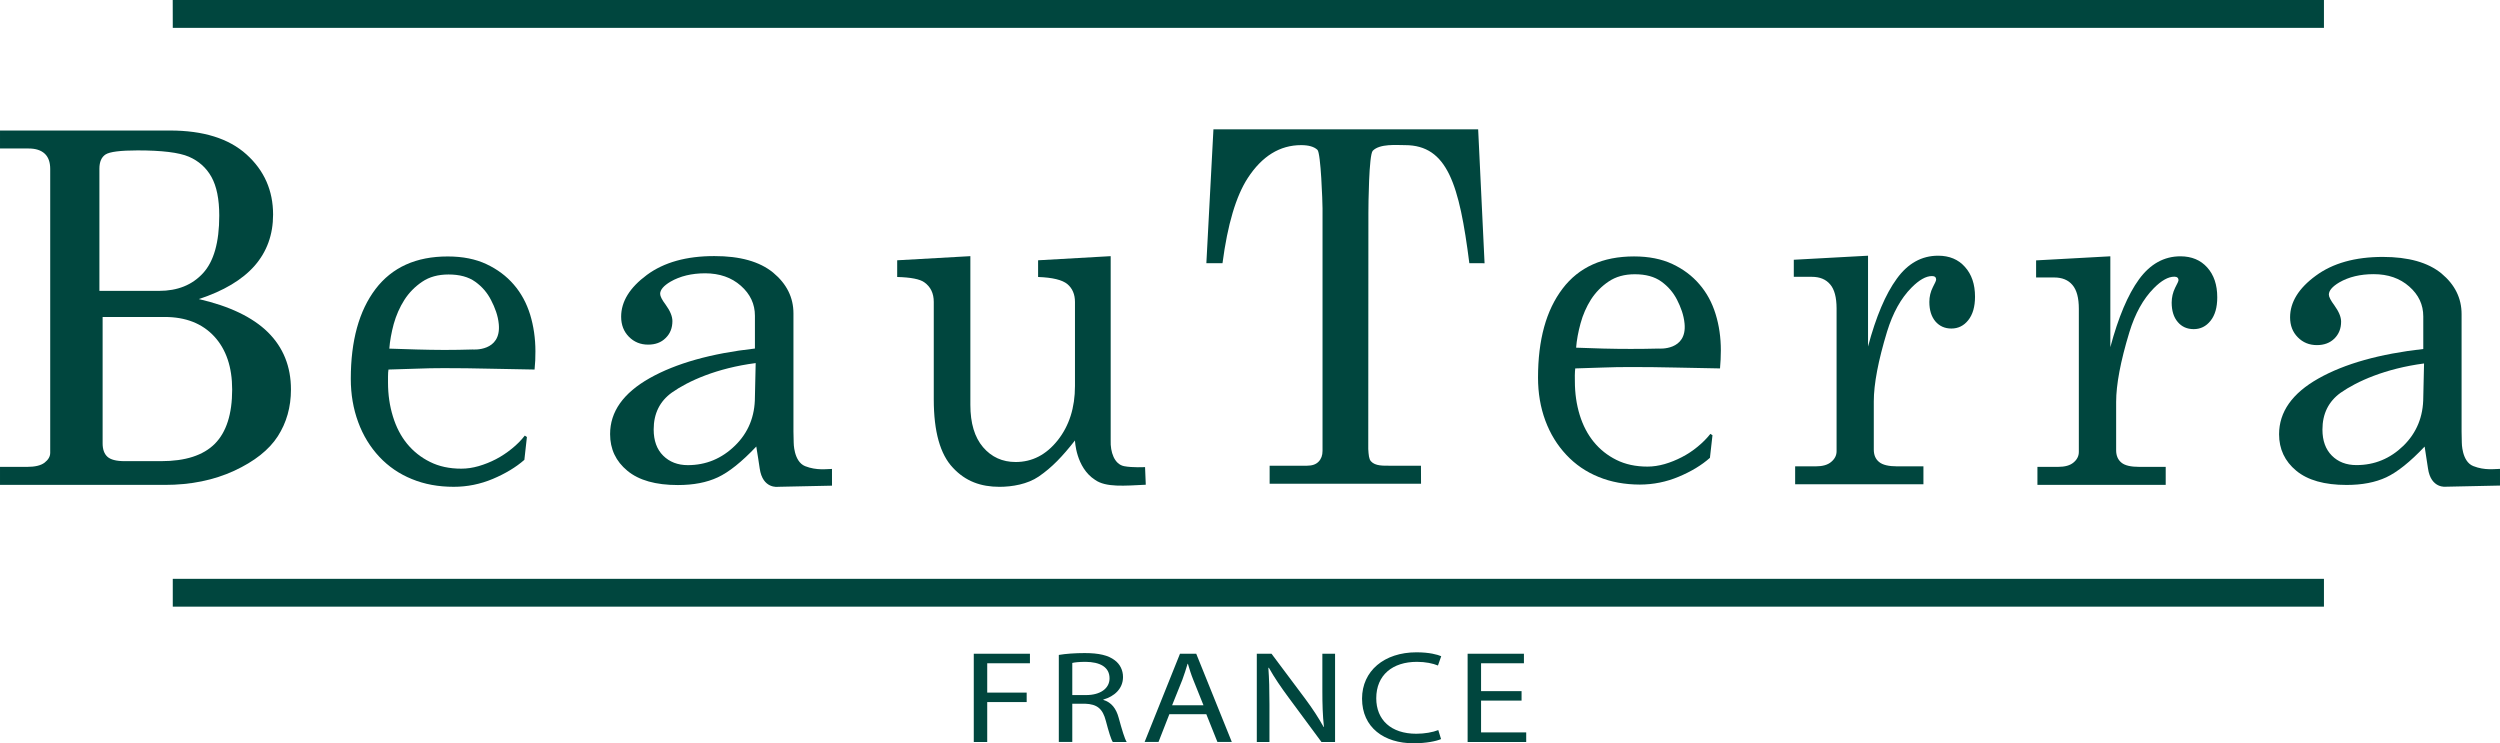 <svg xmlns:dc="http://purl.org/dc/elements/1.1/" xmlns:cc="http://creativecommons.org/ns#" xmlns:rdf="http://www.w3.org/1999/02/22-rdf-syntax-ns#" xmlns:svg="http://www.w3.org/2000/svg" xmlns="http://www.w3.org/2000/svg" xmlns:sodipodi="http://sodipodi.sourceforge.net/DTD/sodipodi-0.dtd" xmlns:inkscape="http://www.inkscape.org/namespaces/inkscape" id="svg2" inkscape:version="0.48.4 r9939" width="574.239" height="170.727" xml:space="preserve" sodipodi:docname="Logo_beauterra.ai">    <defs id="defs6">    <clipPath id="clipPath16">      <path d="m 0,136.582 459.391,0 L 459.391,0 0,0 0,136.582 z" id="path18"></path>    </clipPath>  </defs>  <g id="g10" inkscape:groupmode="layer" inkscape:label="Logo_beauterra" transform="matrix(1.25,0,0,-1.25,0,170.727)">    <g id="g12">      <g id="g14" clip-path="url(#clipPath16)">        <g id="g20" transform="translate(138.86,69.863)">          <path d="m 0,0 c -7.173,-0.929 -12.397,-3.303 -15.394,-5.414 -2.232,-1.604 -3.349,-3.856 -3.349,-6.79 0,-2.042 0.58,-3.653 1.745,-4.806 1.157,-1.152 2.671,-1.744 4.533,-1.744 3.327,0 6.222,1.196 8.671,3.588 2.442,2.379 3.656,5.367 3.656,8.954 L 0,0 z m 0.114,-15.332 c -2.675,-2.83 -5.04,-4.714 -7.071,-5.66 -2.043,-0.959 -4.486,-1.42 -7.333,-1.42 -4.074,0 -7.165,0.868 -9.281,2.62 -2.127,1.748 -3.18,4 -3.18,6.737 -0.004,4.127 2.427,7.544 7.272,10.286 4.847,2.726 11.296,4.543 19.341,5.442 l 0,6.023 c 0,2.142 -0.852,3.982 -2.587,5.515 -1.715,1.516 -3.903,2.278 -6.56,2.287 -2.466,-0.009 -4.585,-0.508 -6.365,-1.537 -1.268,-0.75 -1.904,-1.503 -1.904,-2.243 0,-0.417 0.333,-1.096 1.014,-1.993 0.822,-1.131 1.238,-2.139 1.238,-3.006 0,-1.275 -0.416,-2.313 -1.238,-3.11 -0.819,-0.824 -1.892,-1.218 -3.219,-1.218 -1.413,0 -2.583,0.482 -3.535,1.441 -0.956,0.969 -1.427,2.203 -1.427,3.689 0,2.799 1.58,5.348 4.732,7.679 3.149,2.321 7.282,3.47 12.393,3.461 4.722,0.009 8.325,-1.003 10.809,-3.04 2.491,-2.068 3.728,-4.565 3.728,-7.5 l 0,-21.707 0.044,-1.993 c 0,0 -0.033,-3.5 2.1,-4.362 2.141,-0.842 4.018,-0.509 4.936,-0.509 0.004,-0.666 0.004,-3.075 0.004,-3.075 l -9.905,-0.21 c 0,0 -2.843,-0.448 -3.382,3.381 -0.23,1.622 -0.401,2.593 -0.497,3.194 l -0.127,0.828 z" style="fill:#00463e;fill-opacity:1;fill-rule:nonzero;stroke:none" id="path22"></path>        </g>        <g id="g24" transform="translate(445.434,69.793)">          <path d="m 0,0 c -7.149,-0.945 -12.341,-3.294 -15.341,-5.393 -2.208,-1.598 -3.33,-3.845 -3.33,-6.758 0,-2.042 0.579,-3.628 1.731,-4.788 1.152,-1.153 2.655,-1.736 4.516,-1.736 3.33,0 6.195,1.188 8.635,3.553 2.432,2.388 3.648,5.353 3.648,8.936 L 0,0 z m 0.109,-15.271 c -2.668,-2.821 -5.029,-4.7 -7.048,-5.647 -2.015,-0.941 -4.456,-1.406 -7.298,-1.406 -4.048,0 -7.136,0.868 -9.243,2.611 -2.112,1.744 -3.159,3.986 -3.159,6.703 0,4.114 2.413,7.531 7.237,10.25 4.823,2.717 11.236,4.513 19.261,5.42 l 0,5.988 c 0,2.147 -0.849,3.969 -2.575,5.485 -1.726,1.524 -3.903,2.277 -6.545,2.277 -2.449,0 -4.555,-0.499 -6.33,-1.523 -1.266,-0.754 -1.901,-1.508 -1.901,-2.235 0,-0.416 0.342,-1.073 1.016,-1.98 0.815,-1.13 1.236,-2.125 1.236,-2.987 0,-1.28 -0.421,-2.305 -1.236,-3.111 -0.819,-0.798 -1.883,-1.201 -3.207,-1.201 -1.406,0 -2.58,0.479 -3.517,1.438 -0.95,0.959 -1.415,2.172 -1.415,3.67 0,2.778 1.572,5.336 4.709,7.632 3.136,2.317 7.25,3.465 12.336,3.465 4.696,0 8.293,-1.012 10.763,-3.031 2.485,-2.068 3.706,-4.552 3.706,-7.479 l 0,-21.588 0.04,-2.005 c 0,0 -0.026,-3.484 2.098,-4.329 2.125,-0.85 4.014,-0.517 4.92,-0.517 l 0,-3.066 -9.861,-0.211 c 0,0 -2.834,-0.447 -3.373,3.374 -0.233,1.602 -0.403,2.575 -0.487,3.17 l -0.127,0.833 z" style="fill:#00463e;fill-opacity:1;fill-rule:nonzero;stroke:none" id="path26"></path>        </g>        <g id="g28" transform="translate(18.857,78.336)">          <path d="m 0,0 0,-23.227 c 0,-1.095 0.289,-1.91 0.876,-2.453 0.585,-0.539 1.636,-0.814 3.176,-0.814 l 6.711,0 c 4.443,0 7.735,1.059 9.863,3.197 2.112,2.138 3.179,5.449 3.179,9.967 0,4.126 -1.106,7.381 -3.297,9.756 C 18.305,-1.196 15.271,0 11.403,0 L 0,0 z m -0.591,4.797 10.973,0 c 3.378,0 6.061,1.073 8.054,3.237 1.991,2.152 2.997,5.682 2.997,10.584 0,3.04 -0.478,5.388 -1.433,7.111 -0.946,1.695 -2.341,2.939 -4.146,3.718 -1.82,0.78 -4.968,1.161 -9.428,1.161 C 3.268,30.604 1.31,30.358 0.545,29.867 -0.21,29.377 -0.591,28.501 -0.591,27.248 l 0,-22.451 z m -18.266,29.465 31.221,0 c 6.134,0 10.823,-1.463 14.073,-4.395 3.255,-2.934 4.887,-6.623 4.887,-11.048 0,-3.692 -1.137,-6.834 -3.404,-9.419 -2.264,-2.57 -5.686,-4.617 -10.244,-6.11 5.634,-1.292 9.879,-3.325 12.698,-6.094 2.812,-2.786 4.233,-6.291 4.233,-10.522 0,-3.233 -0.81,-6.09 -2.419,-8.595 -1.602,-2.493 -4.274,-4.608 -8.013,-6.344 -3.748,-1.725 -7.986,-2.592 -12.741,-2.592 l -30.291,0 0,3.311 4.948,0 c 1.468,0 2.554,0.245 3.246,0.779 0.688,0.535 1.032,1.131 1.032,1.806 l 0,52.174 c 0,1.226 -0.335,2.173 -1.008,2.795 -0.676,0.631 -1.662,0.951 -2.957,0.951 l -5.261,0 0,3.303 z" style="fill:#00463e;fill-opacity:1;fill-rule:nonzero;stroke:none" id="path30"></path>        </g>        <g id="g32" transform="translate(210.544,47.509)">          <path d="m 0,0 c -3.908,-0.185 -7.333,-0.521 -9.322,0.897 -3.544,2.279 -3.689,7.238 -3.689,7.238 -2.278,-2.9 -4.192,-4.942 -6.68,-6.642 -2.046,-1.392 -4.837,-1.874 -7.185,-1.879 -3.43,0.005 -6.234,1.004 -8.556,3.5 -2.352,2.471 -3.522,6.651 -3.526,12.556 l 0,17.917 c 0,1.586 -0.574,2.781 -1.737,3.609 -0.815,0.588 -2.471,0.912 -4.985,0.978 l 0,3.07 13.447,0.758 0,-27.34 c 0,-3.35 0.775,-5.94 2.326,-7.758 1.554,-1.818 3.561,-2.729 6.001,-2.729 3.027,0 5.603,1.323 7.719,3.986 2.107,2.654 3.176,5.985 3.176,9.971 l 0,15.455 c 0,1.41 -0.482,2.515 -1.402,3.285 -0.938,0.772 -2.725,1.209 -5.375,1.302 l 0,3.07 13.339,0.758 0,-33.867 C -6.527,6.036 -5.792,3.78 -3.996,3.413 -2.44,3.11 -0.132,3.241 -0.132,3.241 L 0,0 z" style="fill:#00463e;fill-opacity:1;fill-rule:nonzero;stroke:none" id="path34"></path>        </g>        <g id="g36" transform="translate(222.977,112.821)">          <path d="m 0,0 48.644,0 1.178,-24.611 -2.799,0.008 c -1.836,14.457 -4.022,21.694 -11.815,21.694 -1.568,0 -4.635,0.298 -5.932,-1.034 -0.718,-0.736 -0.801,-10.014 -0.801,-11.355 L 28.449,-58.75 c 0.065,-1.078 0.122,-1.845 0.499,-2.257 0.793,-0.892 2.304,-0.809 3.605,-0.809 l 5.581,0 0.014,-3.308 -27.822,0 0,3.308 6.882,0 c 0.933,0 1.625,0.24 2.111,0.74 0.486,0.495 0.727,1.156 0.727,1.979 l 0,44.557 c 0,1.113 -0.306,10.198 -0.937,10.764 -0.609,0.578 -1.617,0.867 -2.988,0.867 -3.92,0 -7.18,-2.016 -9.804,-6.032 -2.164,-3.317 -3.719,-8.538 -4.652,-15.662 l -2.966,0 L 0,0 z" style="fill:#00463e;fill-opacity:1;fill-rule:nonzero;stroke:none" id="path38"></path>        </g>        <g id="g40" transform="translate(374.147,88.735)">          <path d="m 0,0 13.642,0.749 0,-16.694 c 1.471,5.493 3.223,9.646 5.269,12.463 2.055,2.812 4.596,4.231 7.614,4.231 2.059,-0.008 3.698,-0.683 4.924,-2.055 1.227,-1.366 1.84,-3.188 1.84,-5.475 0,-1.849 -0.403,-3.285 -1.235,-4.32 -0.82,-1.029 -1.849,-1.533 -3.093,-1.533 -1.214,0 -2.199,0.439 -2.936,1.315 -0.744,0.876 -1.112,2.067 -1.112,3.566 0.009,0.972 0.219,1.874 0.644,2.737 0.403,0.749 0.609,1.214 0.609,1.363 0,0.438 -0.263,0.657 -0.767,0.657 -1.113,0 -2.375,-0.705 -3.767,-2.116 -1.945,-1.967 -3.448,-4.665 -4.495,-8.1 -1.625,-5.336 -2.427,-9.615 -2.427,-12.813 l 0,-8.854 c 0,-0.999 0.32,-1.753 0.973,-2.287 0.635,-0.534 1.748,-0.779 3.316,-0.779 l 4.818,0 0,-3.312 -23.572,0 0,3.312 3.763,0 c 1.27,0 2.234,0.254 2.879,0.81 0.647,0.538 0.967,1.187 0.967,1.949 l 0,26.293 c 0,1.99 -0.385,3.453 -1.173,4.372 -0.781,0.929 -1.902,1.38 -3.361,1.38 L 0,-3.141 0,0 z" style="fill:#00463e;fill-opacity:1;fill-rule:nonzero;stroke:none" id="path42"></path>        </g>        <path d="m 427.04,25.105 -395.292,0 0,5.112 395.292,0 0,-5.112 z" style="fill:#00463e;fill-opacity:1;fill-rule:nonzero;stroke:none" id="path44"></path>        <g id="g46" transform="translate(427.04,131.465)">          <path d="M 0,0 -395.292,0 -395.301,5.117 0,5.117 0,0 z" style="fill:#00463e;fill-opacity:1;fill-rule:nonzero;stroke:none" id="path48"></path>        </g>        <g id="g50" transform="translate(91.656,77.013)">          <path d="M 0,0 C -0.145,1.577 -0.703,3.032 -1.408,4.398 -2.105,5.774 -3.071,6.899 -4.317,7.789 -5.563,8.691 -7.213,9.13 -9.23,9.13 c -1.919,0 -3.533,-0.439 -4.856,-1.341 -1.317,-0.89 -2.421,-2.007 -3.27,-3.338 -0.857,-1.345 -1.498,-2.821 -1.95,-4.416 -0.427,-1.595 -0.703,-3.11 -0.81,-4.529 1.605,-0.053 3.277,-0.101 5.011,-0.158 1.744,-0.044 3.443,-0.083 5.106,-0.083 1.711,0 3.452,0.031 5.207,0.083 0,0 5.271,-0.464 4.792,4.652 m -22.648,6.457 c 3.036,3.987 7.464,5.993 13.273,5.984 2.745,0 5.121,-0.473 7.119,-1.419 C -0.27,10.089 1.408,8.841 2.76,7.268 4.113,5.704 5.11,3.855 5.763,1.748 6.4,-0.359 6.731,-2.61 6.731,-5.003 6.725,-5.581 6.716,-6.124 6.698,-6.672 6.669,-7.22 6.63,-7.771 6.575,-8.337 c -2.81,0.063 -5.572,0.11 -8.323,0.158 -2.76,0.067 -5.528,0.101 -8.336,0.101 -1.705,0 -3.406,-0.034 -5.1,-0.101 -1.677,-0.048 -3.377,-0.1 -5.088,-0.158 -0.05,-0.293 -0.085,-0.713 -0.085,-1.283 l 0,-1.112 c 0,-2.222 0.304,-4.302 0.907,-6.244 0.596,-1.94 1.458,-3.604 2.597,-4.998 1.146,-1.392 2.548,-2.518 4.208,-3.334 1.665,-0.836 3.573,-1.244 5.756,-1.244 1.038,0 2.097,0.155 3.187,0.469 1.098,0.324 2.16,0.74 3.189,1.279 1.043,0.543 2.013,1.197 2.918,1.932 0.915,0.732 1.708,1.538 2.376,2.396 L 5.167,-20.733 4.7,-24.931 c -1.548,-1.362 -3.489,-2.527 -5.791,-3.5 -2.306,-0.972 -4.705,-1.454 -7.197,-1.454 -2.797,0 -5.358,0.464 -7.673,1.419 -2.3,0.929 -4.304,2.296 -5.989,4.092 -1.677,1.796 -2.987,3.916 -3.887,6.378 -0.903,2.449 -1.358,5.1 -1.358,7.947 0,7.018 1.515,12.511 4.547,16.506" style="fill:#00463e;fill-opacity:1;fill-rule:nonzero;stroke:none" id="path52"></path>        </g>        <g id="g54" transform="translate(309.548,77.131)">          <path d="m 0,0 c -0.148,1.573 -0.696,3.019 -1.389,4.381 -0.687,1.336 -1.651,2.458 -2.891,3.343 -1.231,0.884 -2.847,1.331 -4.863,1.331 -1.896,0 -3.495,-0.447 -4.8,-1.331 -1.32,-0.885 -2.393,-1.99 -3.251,-3.308 -0.832,-1.327 -1.485,-2.786 -1.914,-4.376 -0.434,-1.586 -0.71,-3.075 -0.82,-4.477 1.599,-0.053 3.259,-0.106 4.972,-0.163 1.735,-0.047 3.413,-0.065 5.064,-0.065 1.683,0 3.405,0.018 5.143,0.065 0,0 5.235,-0.46 4.749,4.6 m -22.421,6.405 c 2.997,3.947 7.378,5.927 13.139,5.927 2.716,0 5.068,-0.469 7.048,-1.397 1.98,-0.925 3.64,-2.173 4.967,-3.728 1.341,-1.551 2.327,-3.373 2.971,-5.468 0.644,-2.076 0.964,-4.302 0.964,-6.684 0,-0.561 -0.014,-1.121 -0.04,-1.643 -0.03,-0.548 -0.066,-1.099 -0.113,-1.66 -2.786,0.06 -5.516,0.113 -8.245,0.162 -2.734,0.065 -5.476,0.092 -8.253,0.092 -1.687,0 -3.382,-0.027 -5.042,-0.092 -1.674,-0.049 -3.357,-0.102 -5.06,-0.162 -0.04,-0.285 -0.07,-0.701 -0.079,-1.272 l 0.009,-1.094 c 0,-2.203 0.298,-4.272 0.888,-6.191 0.588,-1.914 1.455,-3.56 2.58,-4.945 1.14,-1.389 2.515,-2.492 4.163,-3.308 1.642,-0.819 3.544,-1.23 5.712,-1.23 1.012,0 2.073,0.157 3.15,0.464 1.082,0.311 2.138,0.745 3.154,1.27 1.042,0.534 2.006,1.174 2.896,1.91 0.898,0.728 1.686,1.525 2.361,2.374 l 0.381,-0.257 -0.469,-4.149 c -1.528,-1.358 -3.447,-2.515 -5.743,-3.474 -2.282,-0.959 -4.656,-1.433 -7.127,-1.442 -2.769,0.009 -5.31,0.465 -7.588,1.406 -2.295,0.925 -4.275,2.284 -5.935,4.062 -1.661,1.77 -2.954,3.863 -3.856,6.299 -0.897,2.436 -1.34,5.055 -1.34,7.886 0,6.947 1.49,12.388 4.507,16.344" style="fill:#00463e;fill-opacity:1;fill-rule:nonzero;stroke:none" id="path56"></path>        </g>        <g id="g58" transform="translate(329.621,88.85)">          <path d="m 0,0 13.642,0.744 0,-16.689 c 1.463,5.484 3.224,9.641 5.283,12.458 2.042,2.826 4.582,4.231 7.596,4.231 2.064,0 3.71,-0.682 4.928,-2.058 1.232,-1.363 1.854,-3.185 1.854,-5.476 0,-1.84 -0.421,-3.286 -1.249,-4.319 -0.811,-1.026 -1.853,-1.53 -3.097,-1.53 -1.209,0 -2.182,0.439 -2.936,1.311 -0.744,0.893 -1.112,2.071 -1.112,3.574 0,0.964 0.219,1.879 0.649,2.725 0.412,0.762 0.599,1.217 0.599,1.376 0.009,0.428 -0.245,0.657 -0.761,0.657 -1.114,0 -2.362,-0.71 -3.759,-2.121 -1.954,-1.962 -3.439,-4.66 -4.499,-8.095 -1.621,-5.336 -2.436,-9.616 -2.436,-12.827 l 0,-8.84 c 0,-0.999 0.324,-1.762 0.982,-2.287 0.643,-0.534 1.752,-0.797 3.316,-0.797 l 4.823,0 0,-3.295 -23.573,0 0,3.295 3.763,0 c 1.275,0 2.23,0.267 2.87,0.823 0.648,0.543 0.981,1.192 0.981,1.95 l 0,26.284 C 7.854,-6.904 7.47,-5.441 6.686,-4.529 5.901,-3.597 4.78,-3.137 3.325,-3.137 L 0,-3.137 0,0 z" style="fill:#00463e;fill-opacity:1;fill-rule:nonzero;stroke:none" id="path60"></path>        </g>        <g id="g62" transform="translate(178.937,16.454)">          <path d="m 0,0 10.321,0 0,-1.753 -7.85,0 0,-5.393 7.25,0 0,-1.734 -7.25,0 0,-7.334 -2.471,0 L 0,0 z" style="fill:#00463e;fill-opacity:1;fill-rule:nonzero;stroke:none" id="path64"></path>        </g>        <g id="g66" transform="translate(197.039,8.857)">          <path d="M 0,0 2.523,0 C 5.169,0 6.847,1.223 6.847,3.075 6.847,5.17 5.064,6.085 2.44,6.107 1.248,6.107 0.394,6.006 0,5.905 L 0,0 z m -2.476,7.377 c 1.249,0.22 3.037,0.342 4.749,0.342 2.642,0 4.346,-0.412 5.533,-1.323 0.973,-0.723 1.516,-1.827 1.516,-3.08 0,-2.133 -1.59,-3.566 -3.614,-4.139 l 0,-0.071 c 1.485,-0.433 2.361,-1.585 2.813,-3.268 0.63,-2.269 1.082,-3.824 1.476,-4.455 l -2.555,0 c -0.315,0.461 -0.74,1.853 -1.274,3.873 -0.574,2.234 -1.595,3.08 -3.838,3.158 l -2.33,0 0,-7.031 -2.476,0 0,15.994 z" style="fill:#00463e;fill-opacity:1;fill-rule:nonzero;stroke:none" id="path68"></path>        </g>        <g id="g70" transform="translate(221.15,6.979)">          <path d="M 0,0 -1.871,4.665 C -2.3,5.726 -2.589,6.681 -2.865,7.627 l -0.057,0 C -3.207,6.663 -3.522,5.678 -3.886,4.691 L -5.77,0 0,0 z m -6.273,-1.635 -1.994,-5.103 -2.553,0 6.501,16.214 2.983,0 6.54,-16.214 -2.645,0 -2.042,5.103 -6.79,0 z" style="fill:#00463e;fill-opacity:1;fill-rule:nonzero;stroke:none" id="path72"></path>        </g>        <g id="g74" transform="translate(230.945,0.24)">          <path d="m 0,0 0,16.214 2.703,0 6.137,-8.201 c 1.419,-1.906 2.528,-3.61 3.439,-5.266 L 12.336,2.77 C 12.104,4.937 12.047,6.9 12.047,9.428 l 0,6.786 2.335,0 L 14.382,0 11.88,0 5.8,8.223 C 4.464,10.027 3.189,11.886 2.216,13.638 L 2.125,13.62 C 2.273,11.57 2.326,9.625 2.326,6.927 L 2.326,0 0,0 z" style="fill:#00463e;fill-opacity:1;fill-rule:nonzero;stroke:none" id="path76"></path>        </g>        <g id="g78" transform="translate(264.804,0.77)">          <path d="m 0,0 c -0.907,-0.39 -2.725,-0.771 -5.061,-0.771 -5.396,0 -9.457,2.887 -9.457,8.206 0,5.077 4.061,8.511 10.005,8.511 2.379,0 3.895,-0.429 4.543,-0.718 l -0.6,-1.708 c -0.933,0.385 -2.274,0.674 -3.864,0.674 -4.481,0 -7.473,-2.427 -7.473,-6.694 0,-3.96 2.703,-6.519 7.359,-6.519 1.512,0 3.045,0.272 4.039,0.675 L 0,0 z" style="fill:#00463e;fill-opacity:1;fill-rule:nonzero;stroke:none" id="path80"></path>        </g>        <g id="g82" transform="translate(279.597,7.842)">          <path d="m 0,0 -7.442,0 0,-5.845 8.296,0 0,-1.757 -10.767,0 0,16.214 10.348,0 0,-1.753 -7.877,0 0,-5.125 L 0,1.734 0,0 z" style="fill:#00463e;fill-opacity:1;fill-rule:nonzero;stroke:none" id="path84"></path>        </g>      </g>    </g>  </g></svg>